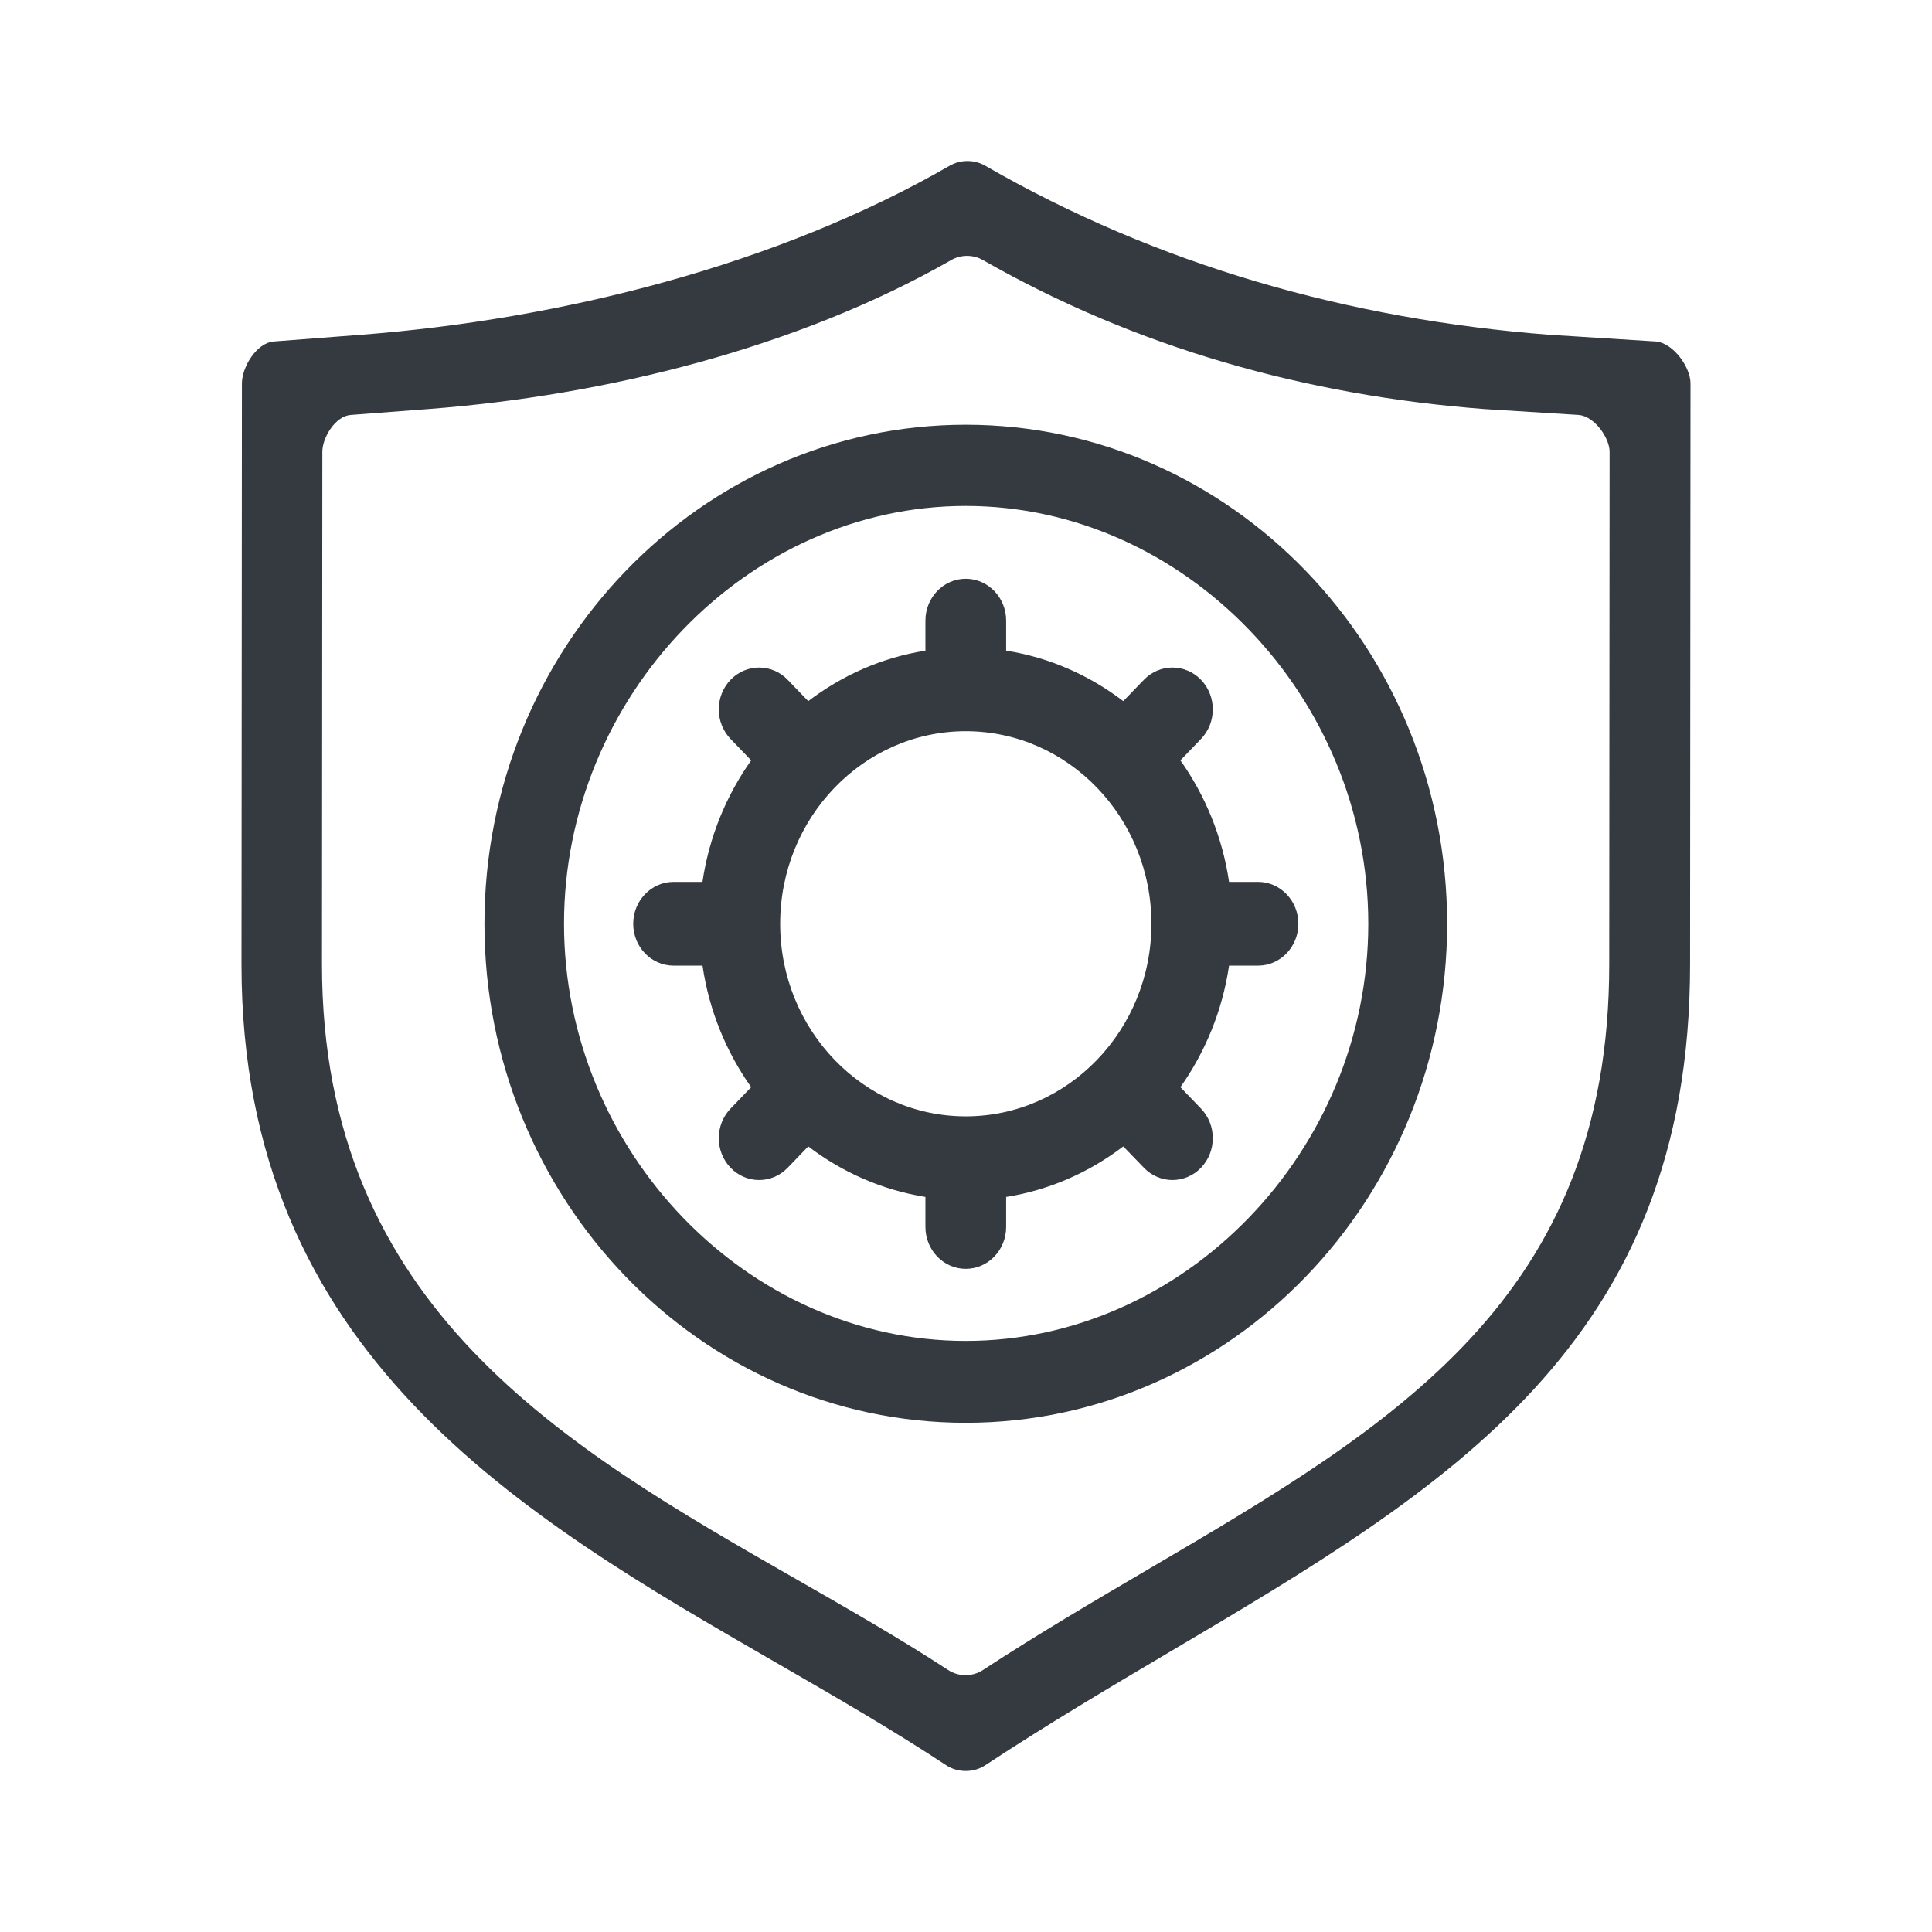 <svg width="32" height="32" viewBox="0 0 32 32" fill="none" xmlns="http://www.w3.org/2000/svg">
<path fill-rule="evenodd" clip-rule="evenodd" d="M20.837 14.607H20.357C20.247 13.862 19.963 13.176 19.551 12.594L19.892 12.24C20.153 11.969 20.153 11.53 19.892 11.259C19.631 10.989 19.207 10.989 18.947 11.259L18.605 11.613C18.044 11.185 17.383 10.89 16.665 10.777V10.279C16.665 9.896 16.365 9.586 15.996 9.586C15.627 9.586 15.328 9.896 15.328 10.279V10.777C14.61 10.89 13.948 11.185 13.387 11.613L13.046 11.259C12.785 10.989 12.362 10.989 12.101 11.259C11.84 11.53 11.84 11.969 12.101 12.24L12.442 12.594C12.029 13.176 11.745 13.862 11.635 14.607H11.156C10.787 14.607 10.488 14.918 10.488 15.301C10.488 15.684 10.787 15.994 11.156 15.994H11.636C11.745 16.739 12.029 17.425 12.442 18.007L12.101 18.361C11.84 18.632 11.84 19.071 12.101 19.342C12.231 19.477 12.402 19.545 12.573 19.545C12.745 19.545 12.916 19.477 13.046 19.342L13.387 18.988C13.948 19.416 14.61 19.711 15.328 19.825V20.322C15.328 20.705 15.627 21.016 15.996 21.016C16.366 21.016 16.665 20.705 16.665 20.322V19.825C17.383 19.711 18.044 19.416 18.605 18.988L18.947 19.342C19.077 19.477 19.248 19.545 19.419 19.545C19.59 19.545 19.761 19.477 19.892 19.342C20.153 19.071 20.153 18.632 19.892 18.361L19.551 18.007C19.963 17.425 20.247 16.739 20.357 15.994H20.837C21.206 15.994 21.505 15.684 21.505 15.301C21.505 14.918 21.206 14.607 20.837 14.607ZM15.996 18.49C14.301 18.49 12.922 17.059 12.922 15.301C12.922 13.542 14.301 12.111 15.996 12.111C17.692 12.111 19.071 13.542 19.071 15.301C19.071 17.059 17.692 18.49 15.996 18.49Z" fill="#343A40"/>
<path fill-rule="evenodd" clip-rule="evenodd" d="M8.024 15.301C8.024 10.743 11.6 7.035 15.996 7.035C20.393 7.035 23.969 10.743 23.969 15.301C23.969 19.858 20.393 23.566 15.996 23.566C11.6 23.566 8.024 19.858 8.024 15.301ZM9.342 15.301C9.342 19.059 12.371 22.21 15.996 22.21C19.622 22.21 22.663 19.059 22.663 15.301C22.663 11.543 19.622 8.38 15.996 8.38C12.371 8.38 9.342 11.543 9.342 15.301Z" fill="#343A40"/>
<path fill-rule="evenodd" clip-rule="evenodd" d="M15.996 29.333C15.882 29.333 15.769 29.302 15.672 29.238C14.779 28.649 13.82 28.096 12.85 27.536C8.645 25.11 4 22.43 4 15.979L4.007 6.349C4.007 6.082 4.247 5.679 4.535 5.656L5.98 5.545C9.295 5.29 12.874 4.391 15.729 2.745C15.909 2.641 16.139 2.641 16.319 2.745C19.174 4.391 22.349 5.29 25.663 5.545L27.425 5.656C27.713 5.679 28 6.082 28 6.349L27.993 15.976C27.993 22.26 23.975 24.638 19.411 27.339C18.395 27.94 17.351 28.558 16.319 29.238C16.222 29.302 16.109 29.333 15.996 29.333ZM15.992 27.746C15.892 27.746 15.791 27.718 15.705 27.661C14.911 27.142 14.059 26.655 13.197 26.161C9.363 23.967 5.333 21.66 5.333 15.973L5.339 7.484C5.339 7.249 5.552 6.893 5.808 6.873L7.093 6.775C10.038 6.551 13.219 5.758 15.756 4.307C15.916 4.215 16.119 4.215 16.28 4.307C18.816 5.758 21.638 6.551 24.583 6.775L26.149 6.873C26.405 6.893 26.66 7.249 26.66 7.484L26.654 15.97C26.654 21.51 23.083 23.606 19.027 25.987C18.124 26.517 17.197 27.062 16.28 27.661C16.194 27.718 16.093 27.746 15.992 27.746Z" fill="#343A40"/>
</svg>
